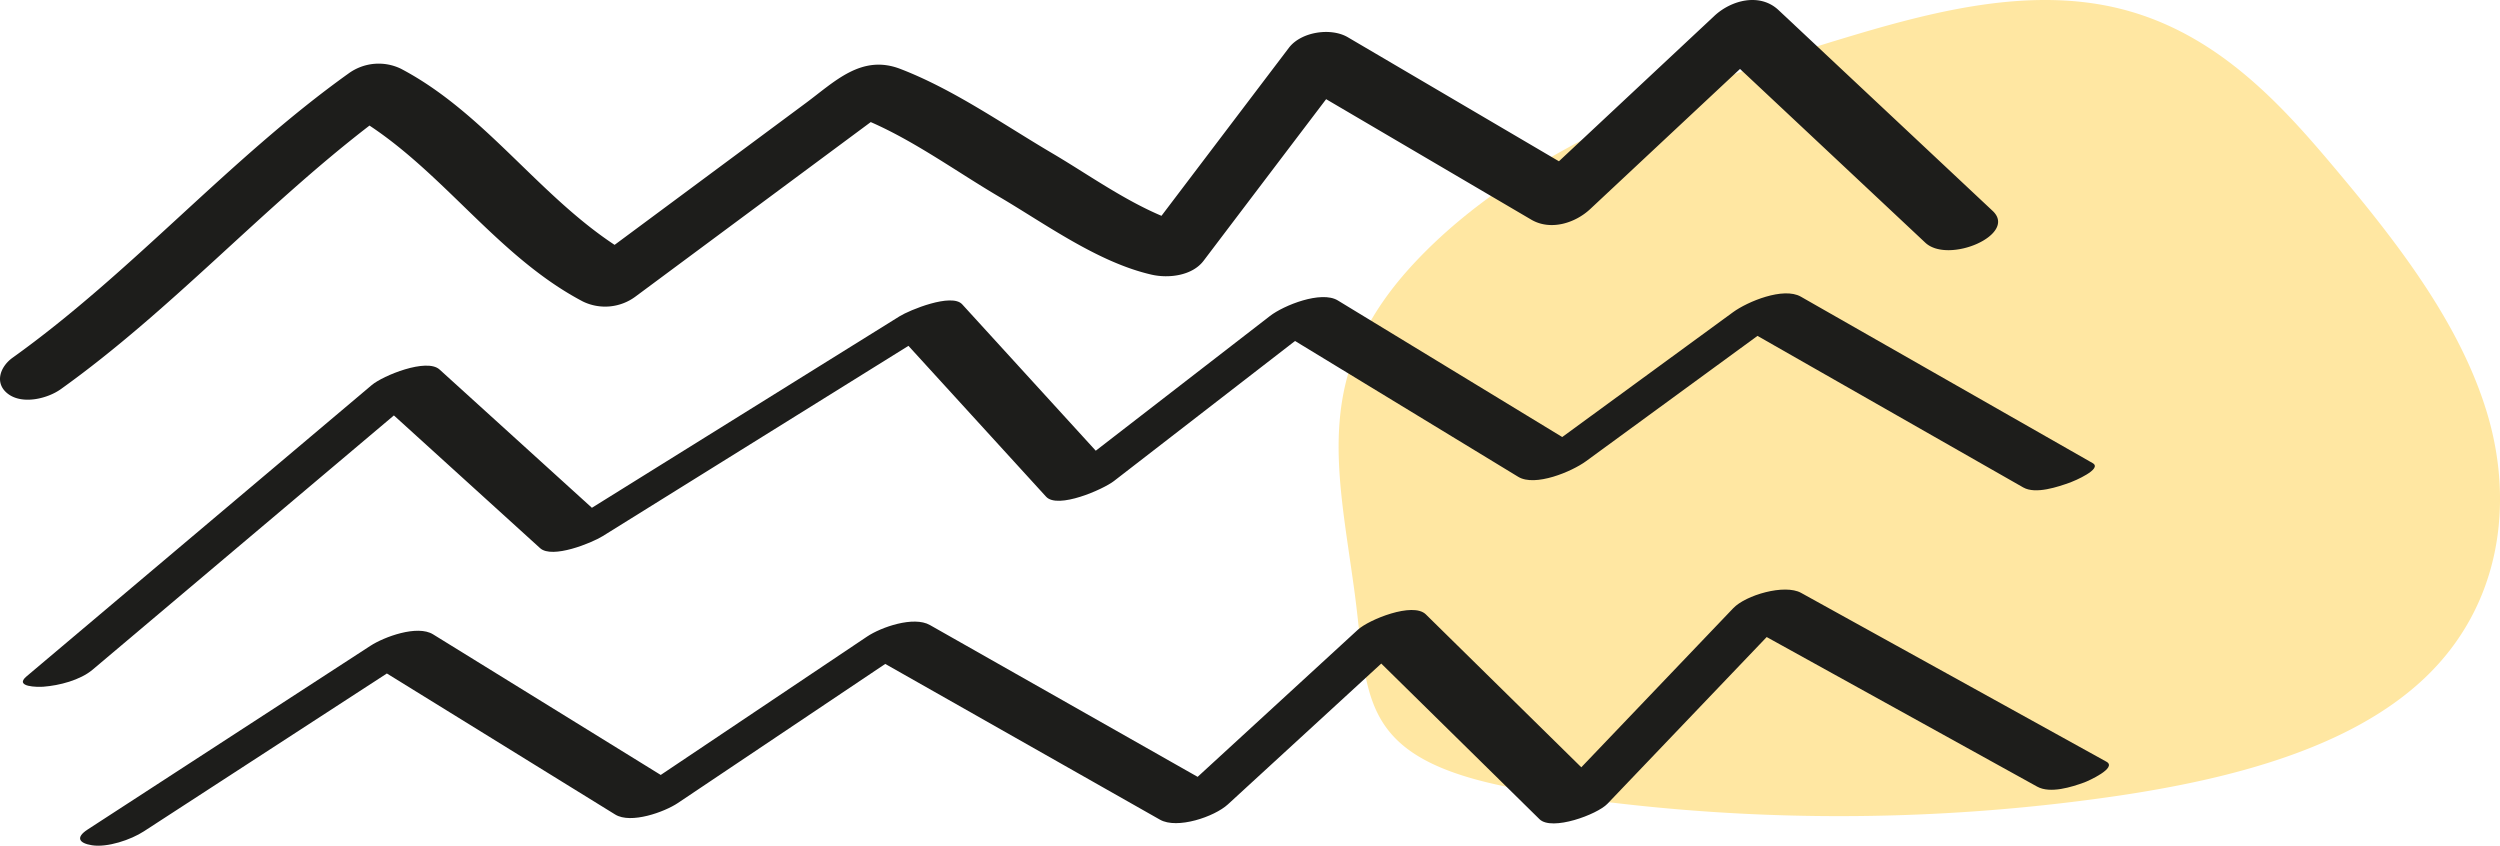 <svg xmlns="http://www.w3.org/2000/svg" width="595.765" height="201.539" viewBox="0 0 595.765 201.539">
  <g id="Grupo_211" data-name="Grupo 211" transform="translate(-1184.235 -1581.459)">
    <path id="Trazado_229" data-name="Trazado 229" d="M390.312,88.82c25.094-26.55,65.033-42.147,104.775-53.954,19.615-5.829,41.123-11.029,61.325-6.546,22.977,5.1,38.388,21.329,51.457,36.777,15.765,18.635,30.983,38.08,37.577,59.743s3.37,46.166-14.856,63.412c-17.635,16.682-46.04,24.044-73.449,28.075a456.724,456.724,0,0,1-139.773-1.209c-41.69-6.877-38.246-21.529-41.777-47.633C371.582,137.862,365.308,115.276,390.312,88.82Z" transform="translate(1131.41 1554.831)" fill="#ffe7a2"/>
    <g id="Grupo_107" data-name="Grupo 107" transform="translate(657.059 1646.902)">
      <path id="Trazado_230" data-name="Trazado 230" d="M1013.238-1.161,940.462-41.4c-3.921-2.175-13.177.514-16.168,3.649q-18.1,18.96-36.21,37.914-18.525-18.226-37.056-36.446c-3.069-3.015-13.576,1.263-16.174,3.649q-19.1,17.537-38.2,35.074L732.839-33.746c-3.873-2.193-11.625.52-14.948,2.749Q693.3-14.5,668.708,1.987q-27.126-16.758-54.257-33.509c-3.764-2.326-11.685.622-14.942,2.743Q565.821-6.9,532.146,14.983c-2.991,1.94-2.012,3.281,1.009,3.758,3.7.592,9.287-1.305,12.38-3.317q28.957-18.806,57.907-37.618,27.207,16.8,54.415,33.612c3.728,2.3,11.734-.592,14.942-2.749l49.412-33.141Q754.956-5.91,787.689,12.651c4.084,2.314,12.948-.689,16.174-3.649q18.271-16.776,36.549-33.558Q859.263-6.013,878.12,12.53c2.948,2.894,13.758-1.124,16.174-3.655Q913.273-11,932.263-30.876q32.229,17.827,64.469,35.654c3.1,1.71,8.211.091,11.268-1.027C1008.81,3.455,1015.885.307,1013.238-1.161Z" transform="translate(15.926 117.244)" fill="#1d1d1b"/>
      <path id="Trazado_231" data-name="Trazado 231" d="M616.5-24.786l34.838,31.63c2.876,2.61,12.314-1.239,14.918-2.864l72.861-45.346q16.4,17.972,32.8,35.944c2.773,3.033,13.607-1.74,16.157-3.716q21.588-16.694,43.171-33.388,26.591,16.187,53.182,32.367c4.024,2.453,12.779-1.245,16.15-3.71L941.451-43.74Q973.117-25.686,1004.79-7.62c2.943,1.686,8.32-.163,11.22-1.2.8-.29,7.764-3.2,5.317-4.6Q986.552-33.26,951.771-53.093c-4.145-2.368-12.694,1.184-16.151,3.71q-20.355,14.873-40.7,29.745l-53.49-32.555c-3.951-2.4-12.875,1.172-16.156,3.71q-20.754,16.06-41.515,32.107L751.923-51.268c-2.507-2.749-12.561,1.39-14.918,2.858q-36.66,22.821-73.32,45.636L627.379-35.728c-3.081-2.8-13.5,1.468-16.156,3.71Q570.085,2.693,528.942,37.411c-3.009,2.544,2.707,2.556,4.024,2.453,3.788-.29,8.755-1.547,11.746-4.072Q580.61,5.5,616.5-24.786Z" transform="translate(4.545 58.341)" fill="#1d1d1b"/>
      <path id="Trazado_232" data-name="Trazado 232" d="M541.661,27.3c26.283-18.8,48-43.158,73.568-62.819C633.579-23.379,646.34-3.972,666.067,6.4A12.123,12.123,0,0,0,678.6,5.242q28.041-20.8,56.082-41.593c10.652,4.658,20.754,12.006,30.549,17.764,11.142,6.55,23.588,15.673,36.391,18.6,4.03.918,9.655.278,12.38-3.317q14.592-19.259,29.2-38.506Q867.639-27.458,892.082-13.1c4.58,2.689,10.441.852,14.06-2.532q17.845-16.694,35.69-33.382,22.078,20.7,44.149,41.4c5.51,5.172,22.06-1.94,16.066-7.559Q976.535-39.1,951.01-63.039c-4.435-4.163-11.232-2.411-15.31,1.4L898.68-27.011,848.368-56.568c-4.024-2.368-11.136-1.323-14.054,2.532q-15.181,20.011-30.349,40.023c-9.111-3.843-17.872-10.1-25.951-14.857-11.709-6.888-23.534-15.244-36.282-20.15-9.238-3.553-15.589,2.991-22.459,8.084q-15.126,11.229-30.258,22.446-7.685,5.7-15.377,11.4c-18.392-12.138-31.165-31.582-50.922-41.974A12.182,12.182,0,0,0,610.19-47.9C581.708-27.536,558.658-.565,530.182,19.8c-3.021,2.163-4.417,6.151-1.046,8.658C532.58,31.011,538.5,29.555,541.661,27.3Z" transform="translate(0 0)" fill="#1d1d1b"/>
    </g>
  </g>
</svg>
